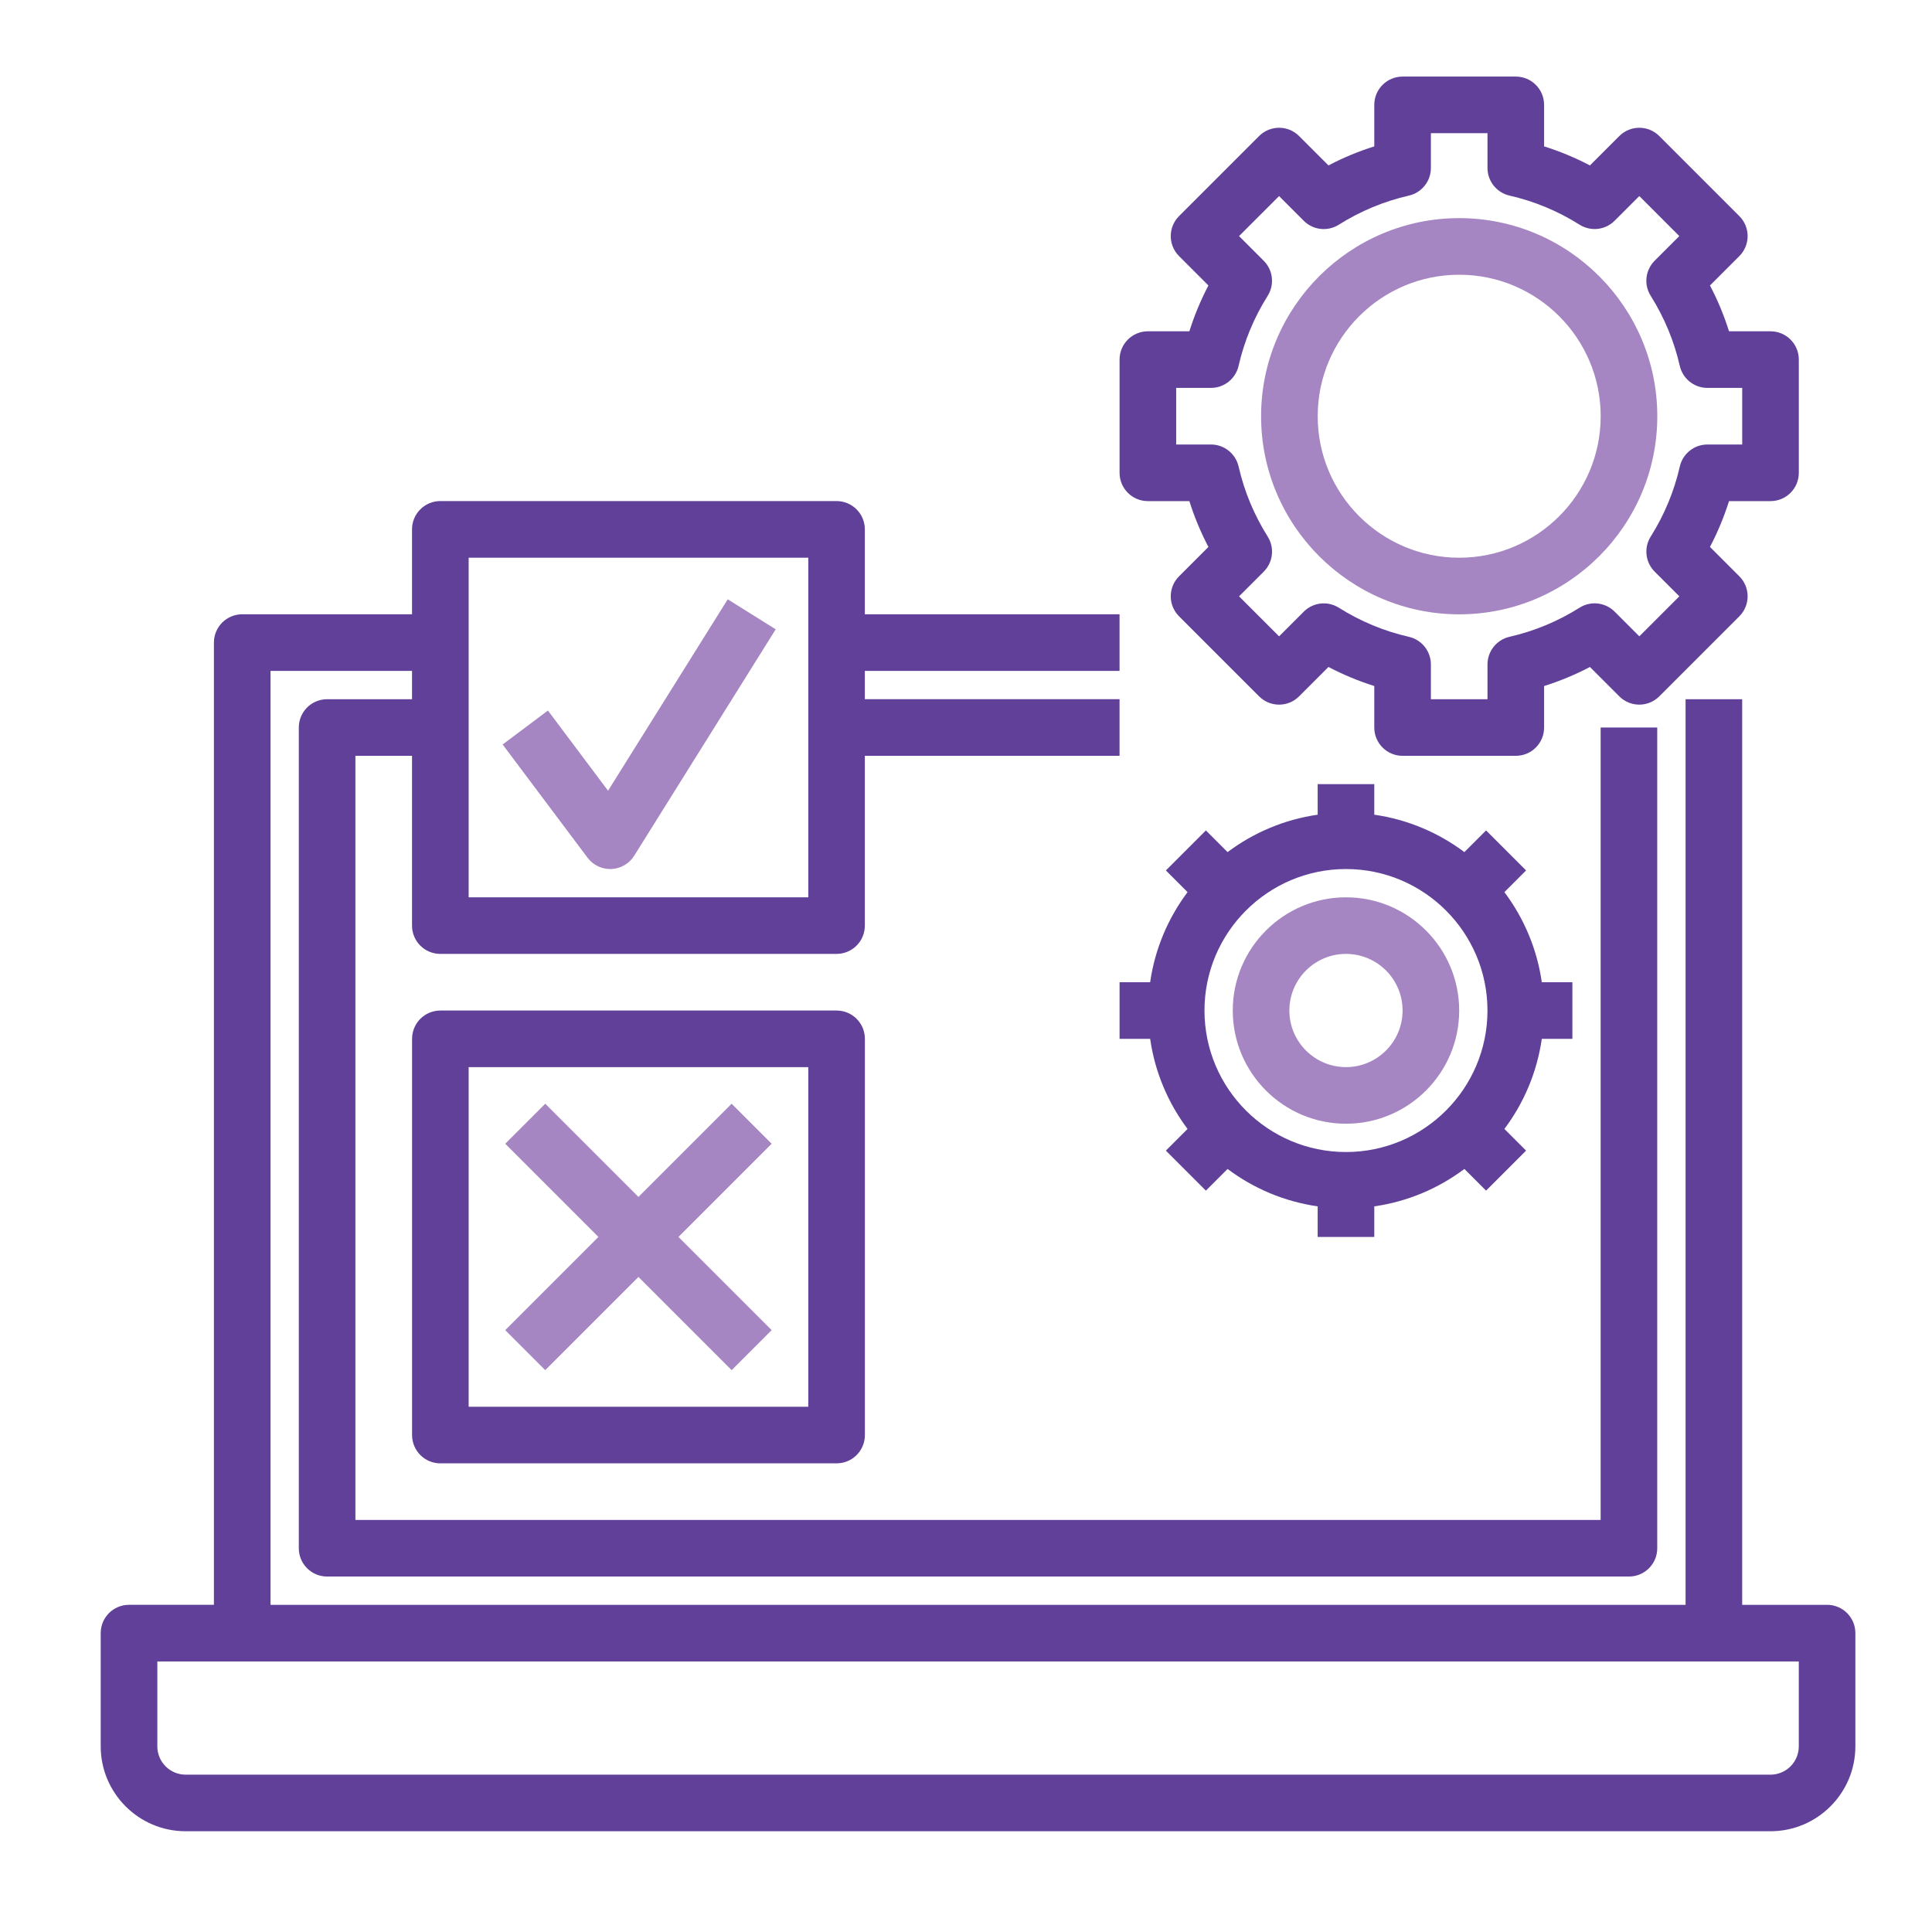 <svg fill="none" height="80" viewBox="0 0 80 80" width="80" xmlns="http://www.w3.org/2000/svg"><path d="m75.656 66.453h-3.516v-37.5h-2.344v37.5h-58.594v-38.672h5.859v1.172h-3.516c-.648 0-1.172.524-1.172 1.172v33.984c0 .648.524 1.172 1.172 1.172h53.906c.648 0 1.172-.524 1.172-1.172v-33.984h-2.344v32.812h-51.562v-31.641h2.344v7.031c0 .648.524 1.172 1.172 1.172h16.406c.648 0 1.172-.524 1.172-1.172v-7.031h10.547v-2.344h-10.547v-1.172h10.547v-2.344h-10.547v-3.516c0-.648-.524-1.172-1.172-1.172h-16.406c-.648 0-1.172.524-1.172 1.172v3.516h-7.031c-.648 0-1.172.524-1.172 1.172v39.844h-3.516c-.648 0-1.172.524-1.172 1.172v4.688c0 1.938 1.577 3.516 3.516 3.516h65.625c1.938 0 3.516-1.577 3.516-3.516v-4.688c0-.648-.524-1.172-1.172-1.172zm-56.25-43.359h14.063v14.062h-14.063zm55.078 49.219c0 .647-.525 1.172-1.172 1.172h-65.625c-.647 0-1.172-.525-1.172-1.172v-3.516h67.969z" fill="#614099"/><path d="m47.531 20.75h1.718c.206.655.469 1.289.789 1.897l-1.216 1.216c-.458.458-.458 1.199 0 1.657l3.314 3.314c.458.458 1.199.458 1.657 0l1.216-1.216c.609.319 1.243.582 1.897.789v1.718c0 .648.524 1.172 1.172 1.172h4.688c.648 0 1.172-.524 1.172-1.172v-1.718c.655-.206 1.289-.469 1.897-.789l1.216 1.216c.458.458 1.199.458 1.657 0l3.314-3.314c.458-.458.458-1.199 0-1.657l-1.216-1.216c.319-.609.582-1.243.789-1.897h1.718c.648 0 1.172-.524 1.172-1.172v-4.688c0-.648-.524-1.172-1.172-1.172h-1.718c-.206-.655-.469-1.289-.789-1.897l1.216-1.216c.458-.458.458-1.199 0-1.657l-3.314-3.314c-.458-.458-1.199-.458-1.657 0l-1.216 1.216c-.608-.32-1.242-.582-1.897-.789v-1.718c0-.648-.524-1.172-1.172-1.172h-4.688c-.648 0-1.172.524-1.172 1.172v1.718c-.655.206-1.289.469-1.897.789l-1.216-1.216c-.458-.458-1.199-.458-1.657 0l-3.314 3.314c-.458.458-.458 1.199 0 1.657l1.216 1.216c-.32.608-.582 1.242-.789 1.897h-1.718c-.648 0-1.172.524-1.172 1.172v4.688c0 .648.524 1.172 1.172 1.172zm1.172-4.688h1.441c.547 0 1.021-.379 1.143-.912.234-1.028.64-2.003 1.204-2.899.292-.464.224-1.066-.163-1.453l-1.022-1.022 1.657-1.657 1.022 1.022c.388.389.991.455 1.453.163.896-.564 1.871-.969 2.899-1.204.534-.122.913-.596.913-1.144v-1.441h2.344v1.441c0 .547.379 1.021.912 1.143 1.028.234 2.003.64 2.899 1.204.463.292 1.065.226 1.453-.163l1.022-1.022 1.657 1.657-1.022 1.022c-.387.387-.455.99-.163 1.453.564.896.969 1.871 1.204 2.899.122.534.597.913 1.144.913h1.441v2.344h-1.441c-.547 0-1.021.379-1.143.912-.234 1.028-.64 2.003-1.204 2.899-.292.464-.224 1.066.163 1.453l1.022 1.022-1.657 1.657-1.022-1.022c-.388-.388-.991-.455-1.453-.163-.896.564-1.871.969-2.899 1.204-.534.122-.913.597-.913 1.144v1.441h-2.344v-1.441c0-.547-.379-1.021-.912-1.143-1.028-.234-2.003-.64-2.899-1.204-.463-.292-1.065-.225-1.453.163l-1.022 1.022-1.657-1.657 1.022-1.022c.387-.387.455-.99.163-1.453-.564-.896-.969-1.871-1.204-2.899-.122-.534-.597-.913-1.144-.913h-1.441z" fill="#614099"/><path d="m60.422 25.438c4.522 0 8.203-3.681 8.203-8.203 0-4.522-3.681-8.203-8.203-8.203-4.522 0-8.203 3.681-8.203 8.203 0 4.522 3.681 8.203 8.203 8.203zm0-14.062c3.231 0 5.859 2.628 5.859 5.859 0 3.231-2.628 5.859-5.859 5.859-3.231 0-5.859-2.629-5.859-5.859 0-3.231 2.628-5.859 5.859-5.859z" fill="#a586c2"/><path d="m65.109 43.016v-2.344h-1.266c-.199-1.386-.745-2.659-1.549-3.731l.898-.898-1.657-1.657-.898.898c-1.072-.804-2.345-1.35-3.731-1.549v-1.266h-2.344v1.266c-1.386.199-2.659.745-3.731 1.549l-.898-.898-1.657 1.657.898.898c-.804 1.072-1.35 2.345-1.549 3.731h-1.266v2.344h1.266c.199 1.386.745 2.659 1.549 3.731l-.898.898 1.657 1.657.898-.898c1.072.804 2.345 1.349 3.731 1.549v1.266h2.344v-1.266c1.386-.199 2.659-.745 3.731-1.549l.898.898 1.657-1.657-.898-.898c.804-1.072 1.349-2.345 1.549-3.731zm-3.516-1.172c0 3.231-2.629 5.859-5.859 5.859-3.231 0-5.859-2.628-5.859-5.859 0-3.231 2.628-5.859 5.859-5.859 3.231 0 5.859 2.628 5.859 5.859z" fill="#614099"/><path d="m55.734 37.156c-2.585 0-4.688 2.102-4.688 4.688 0 2.585 2.102 4.687 4.688 4.687 2.585 0 4.688-2.102 4.688-4.687 0-2.585-2.102-4.688-4.688-4.688zm0 7.031c-1.293 0-2.344-1.051-2.344-2.344 0-1.293 1.051-2.344 2.344-2.344s2.344 1.051 2.344 2.344c0 1.292-1.051 2.344-2.344 2.344z" fill="#a586c2"/><path d="m34.641 41.844h-16.406c-.648 0-1.172.524-1.172 1.172v16.406c0 .648.524 1.172 1.172 1.172h16.406c.648 0 1.172-.524 1.172-1.172v-16.406c0-.648-.524-1.172-1.172-1.172zm-1.172 16.406h-14.063v-14.062h14.063z" fill="#614099"/><g fill="#a586c2"><path d="m25.178 32.742-2.49-3.32-1.875 1.406 3.516 4.688c.223.296.57.469.938.469.016 0 .033 0 .049-.001.387-.016.74-.222.945-.55l5.859-9.375-1.986-1.243z"/><path d="m22.578 56.735 3.859-3.859 3.859 3.859 1.657-1.657-3.859-3.859 3.859-3.859-1.657-1.657-3.859 3.859-3.859-3.859-1.657 1.657 3.859 3.859-3.859 3.859z"/></g></svg>